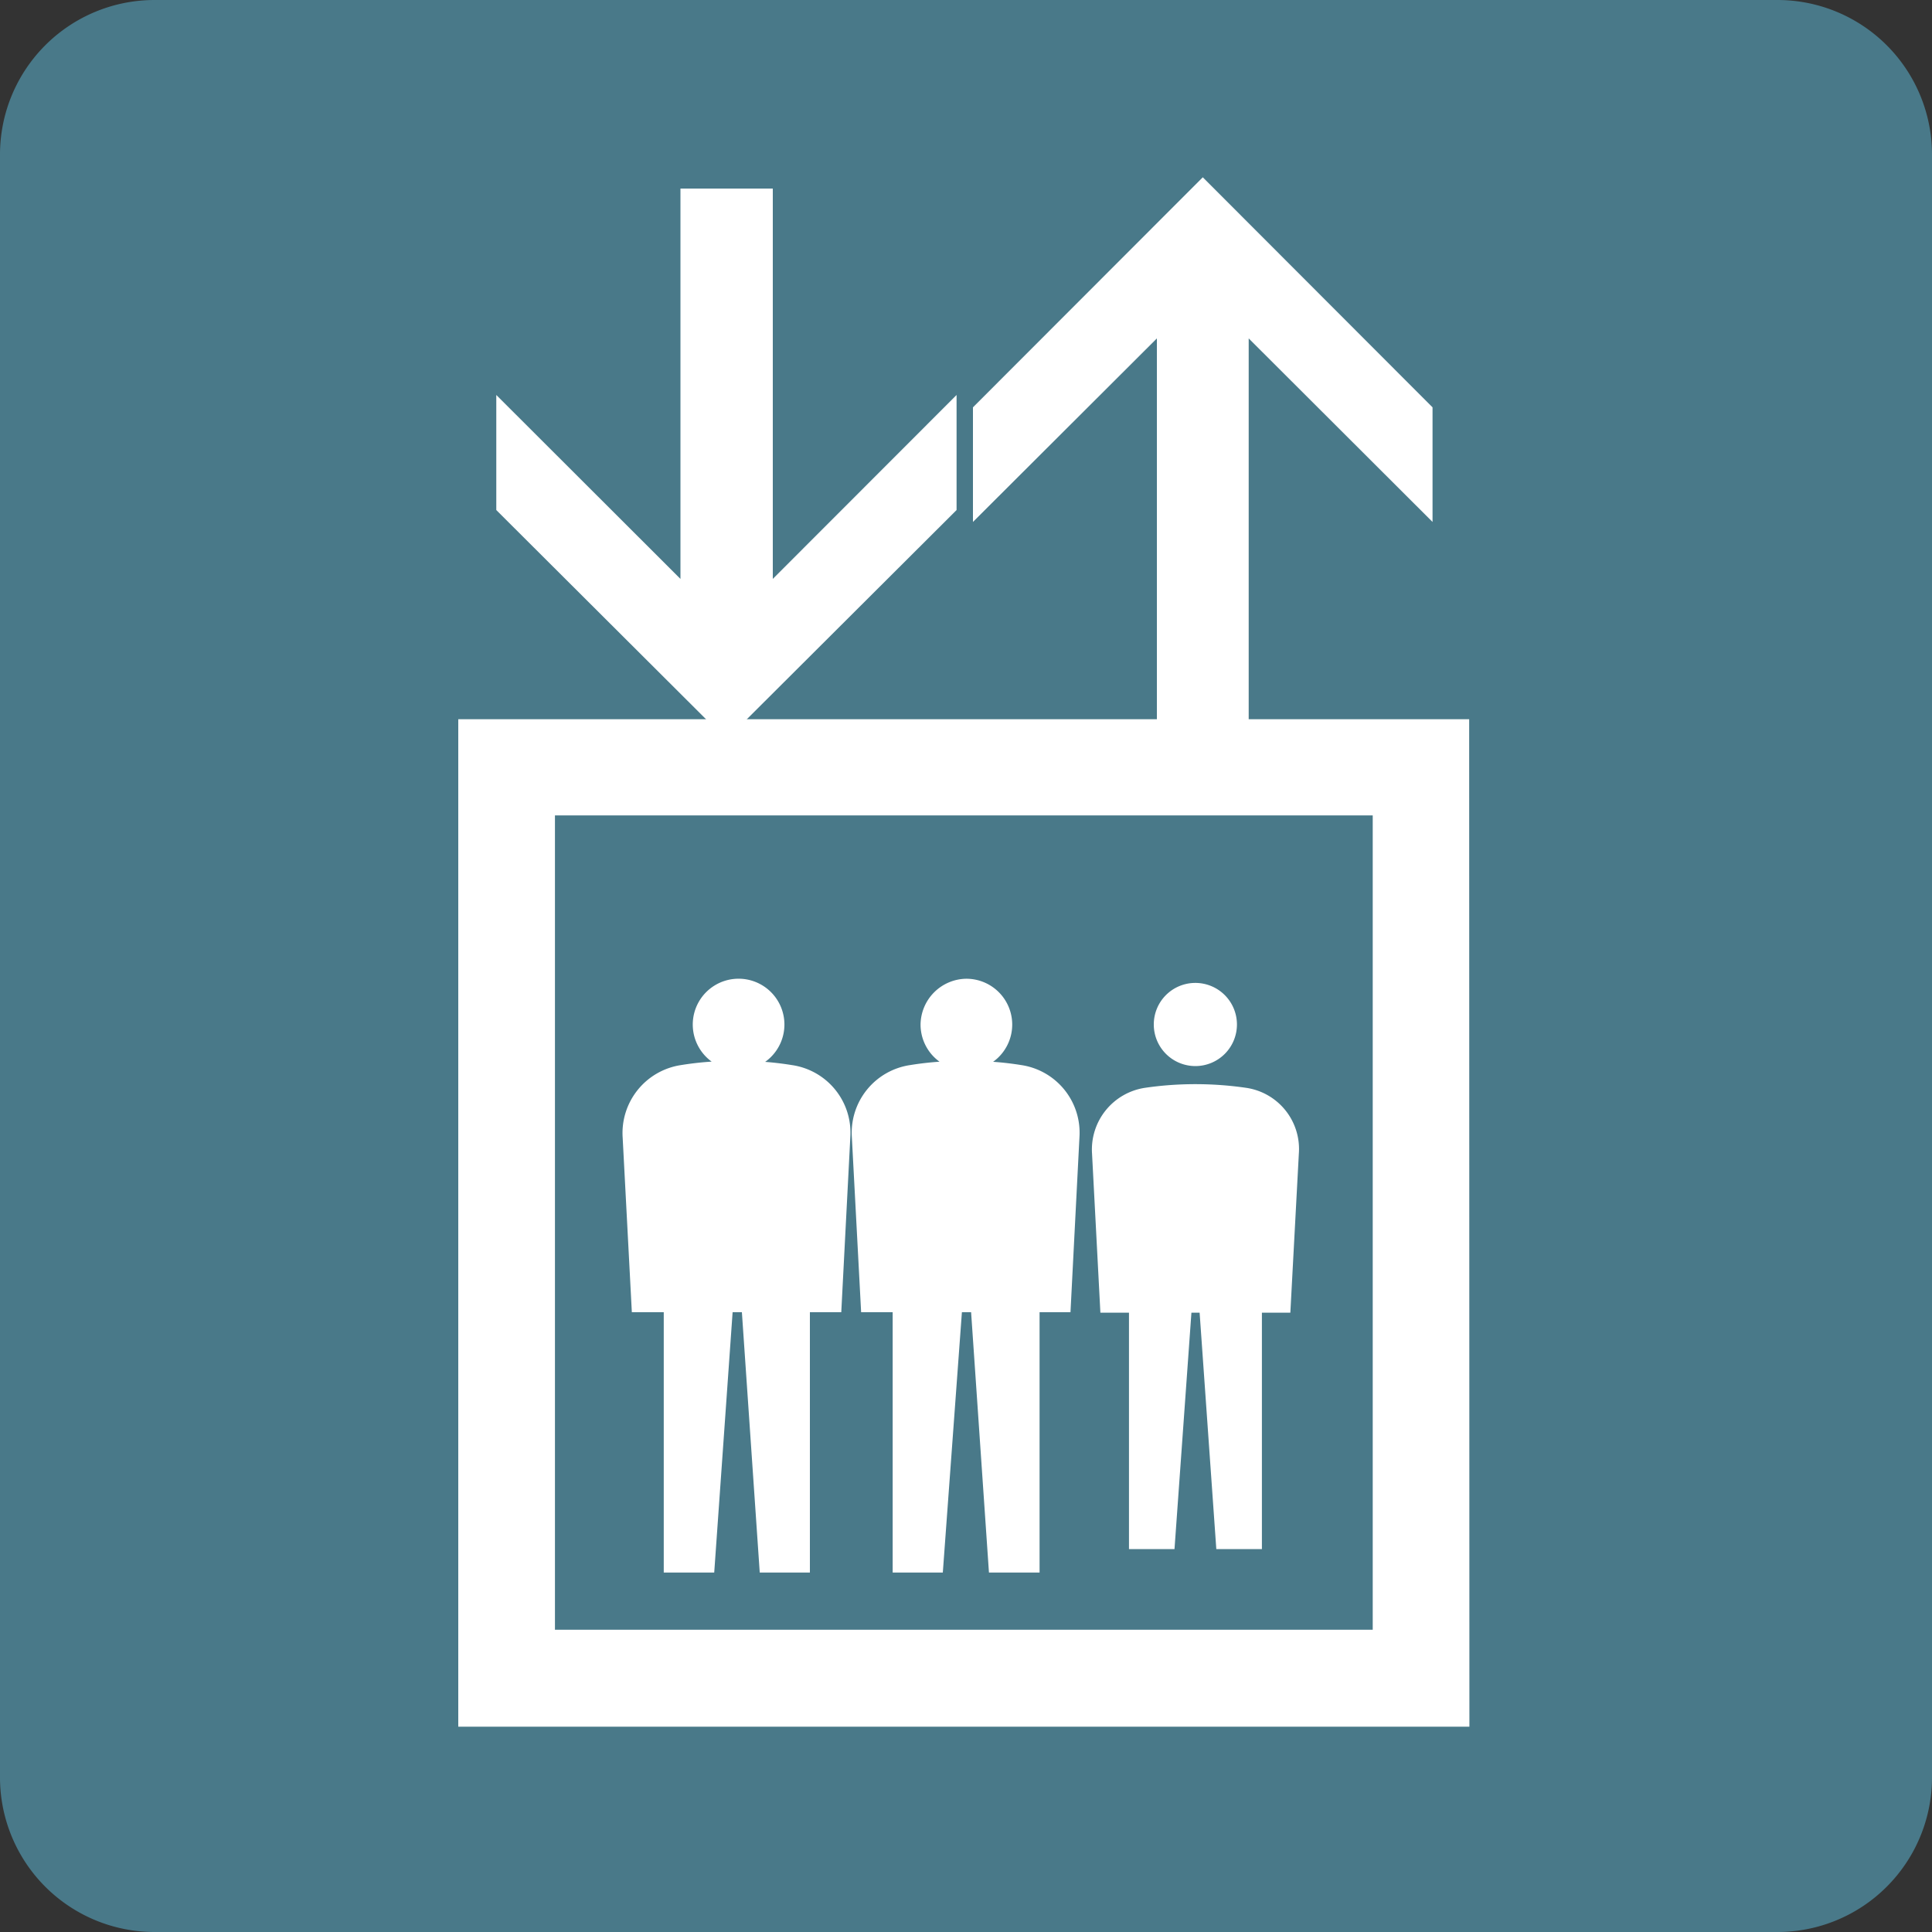 <svg id="グループ_8951" data-name="グループ 8951" xmlns="http://www.w3.org/2000/svg" xmlns:xlink="http://www.w3.org/1999/xlink" width="25" height="25" viewBox="0 0 25 25">
  <rect x="0" y="0" width="25" height="25" fill="#333333" stroke="none"/>
  <defs>
    <clipPath id="clip-path">
      <rect id="長方形_3022" data-name="長方形 3022" width="25" height="25" fill="none"/>
    </clipPath>
  </defs>
  <g id="グループ_8950" data-name="グループ 8950" clip-path="url(#clip-path)">
    <path id="パス_3871" data-name="パス 3871" d="M23,25H2a2,2,0,0,1-2-2V2A2,2,0,0,1,2,0H23a2,2,0,0,1,2,2V23a2,2,0,0,1-2,2" fill="#497989"/>
    <path id="パス_3872" data-name="パス 3872" d="M12.59,5.271l2.974-2.977,2.973,2.977V6.754L16.158,4.379V9.436H14.97V4.379L12.59,6.754Z" fill="#fff"/>
    <path id="パス_3873" data-name="パス 3873" d="M6.422,5.111l2.383,2.38V2.44H10V7.491l2.378-2.38V6.6L9.4,9.57,6.422,6.6Z" fill="#fff"/>
    <path id="パス_3874" data-name="パス 3874" d="M17.763,10.551H7.181V21.089H17.763Zm-2.3,2.168a.538.538,0,1,1-.533.537.537.537,0,0,1,.533-.537M12.5,12.665a.593.593,0,1,1-.588.591.6.6,0,0,1,.588-.591m-2.967,0a.593.593,0,1,1,0,1.185.593.593,0,0,1,0-1.185m1.353,4.315h-.406v3.369H9.831L9.6,16.98h-.12l-.238,3.369H8.589V16.98H8.176l-.119-2.263a.889.889,0,0,1,.756-.935,4.14,4.14,0,0,1,.717-.053,4.106,4.106,0,0,1,.716.053.884.884,0,0,1,.757.935Zm2.966,0h-.4v3.369h-.655l-.231-3.369h-.119L12.2,20.349h-.649V16.98h-.408l-.12-2.263a.885.885,0,0,1,.755-.935,4.139,4.139,0,0,1,.715-.053,4.22,4.22,0,0,1,.722.053.885.885,0,0,1,.753.935Zm2.845.006h-.368v3.059h-.59l-.216-3.059h-.106l-.219,3.059h-.589V16.986h-.37l-.108-2.057a.807.807,0,0,1,.687-.853,4.494,4.494,0,0,1,.651-.047,4.563,4.563,0,0,1,.653.047.8.8,0,0,1,.685.853Zm2.317,5.357H5.93V9.307H19.011Z" fill="#fff"/>
  </g>
</svg>
